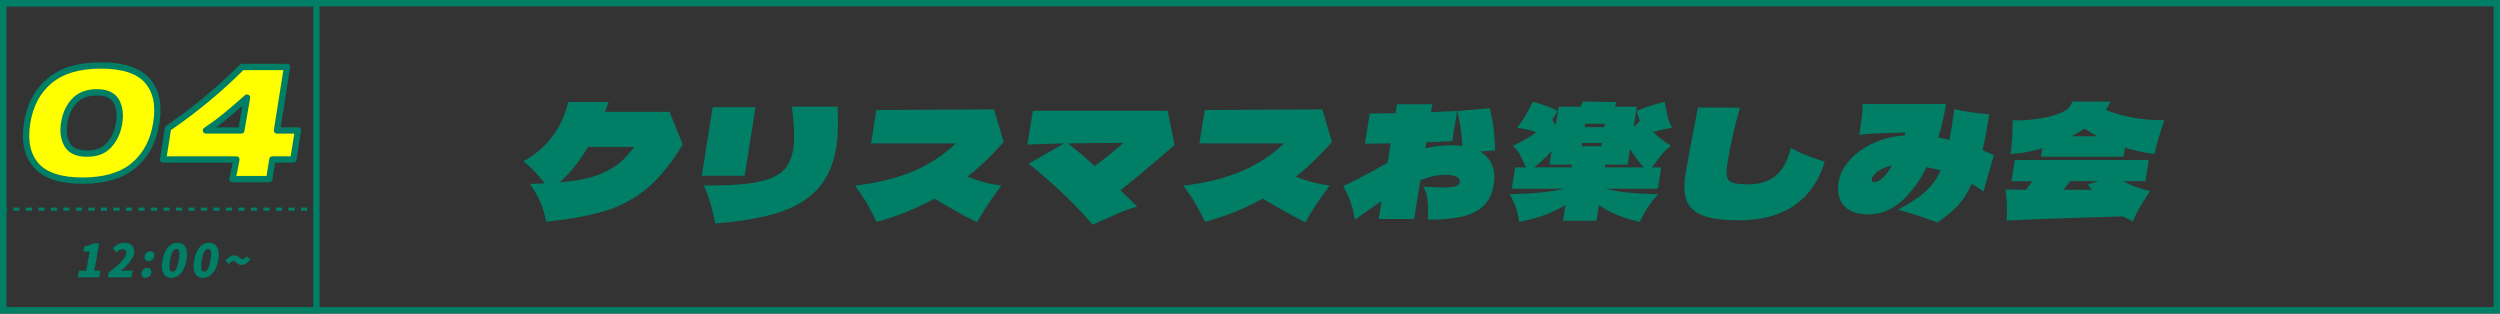 <?xml version="1.0" encoding="UTF-8"?><svg id="_レイヤー_1" xmlns="http://www.w3.org/2000/svg" width="791.6" height="99.3" viewBox="0 0 791.6 99.3"><rect x="0" y="0" width="791.6" height="99.3" fill="#333333" stroke="none"/><defs><style>.cls-1{stroke-dasharray:1.98 1.98;}.cls-1,.cls-2,.cls-3{stroke:#007e66;}.cls-1,.cls-3{fill:none;stroke-miterlimit:10;}.cls-2{fill:#ff0;stroke-linecap:round;stroke-linejoin:round;stroke-width:2px;}.cls-4{fill:#007e66;}</style></defs><path class="cls-4" d="M212.01,35.41l4.19,10.34c-2.88,4.77-5.94,8.75-9.17,11.95-3.23,3.2-7.24,5.83-12,7.89-2.07.88-5.04,1.75-8.91,2.6-3.88.85-8.27,1.52-13.18,2.01-.71-4.18-2.43-8.16-5.15-11.95,2.1-.07,3.68-.13,4.73-.2-2.45-3.07-4.71-5.4-6.77-7,7.45-4.15,12.18-10.4,14.2-18.76h12.79c-.25.72-.64,1.76-1.18,3.13h20.48ZM196.47,51.33c1.53-1.31,2.98-2.91,4.36-4.8h-14.65c-2.85,4.77-5.86,8.51-9.03,11.22,3.01-.26,5.66-.64,7.94-1.13,2.28-.49,4.32-1.16,6.12-2.01,1.97-.88,3.72-1.97,5.25-3.28Z"/><path class="cls-4" d="M225.66,33.94h13.57l-3.45,21.7h-13.57l3.45-21.7ZM225.02,64.65c-.54-1.86-1.24-3.84-2.12-5.93h2.3c6.66,0,11.8-.42,15.41-1.25s6.17-2.07,7.67-3.72c1.5-1.65,2.48-3.89,2.93-6.74.19-1.18.25-2.93.2-5.27-.05-2.33-.28-4.99-.69-7.96h14.5c.09,3.1.12,5.56.08,7.37-.04,1.81-.2,3.6-.48,5.36-.9,5.65-2.92,10.14-6.06,13.47s-7.32,5.8-12.54,7.42-11.8,2.73-19.74,3.36c-.43-2.22-.91-4.26-1.45-6.12Z"/><path class="cls-4" d="M309.37,70.39c-3.93-1.96-8.44-4.46-13.51-7.5-5.7,3.17-11.8,5.62-18.31,7.35-.92-1.99-1.89-3.85-2.88-5.58-1-1.73-2.3-3.69-3.92-5.88,7.02-.82,13.13-2.33,18.33-4.53,5.2-2.2,9.71-5.15,13.53-8.84h-26.79l1.68-10.58,37.26-.2,3.02,10.29c-3.49,4.08-7.31,7.76-11.45,11.02,3.56,1.44,7.13,2.37,10.73,2.79-3.32,4.47-5.88,8.36-7.68,11.66Z"/><path class="cls-4" d="M371.89,45.89c-5.77,5.09-11.48,9.88-17.12,14.35l5.31,5.14c-1.89.56-3.61,1.16-5.16,1.81-1.56.65-3.46,1.49-5.71,2.5-1.41.65-2.5,1.14-3.27,1.47-2.41-2.91-5.37-6.04-8.87-9.4-3.5-3.36-7.29-6.68-11.38-9.94l11.31-6.42c-5.18.13-9.07.26-11.67.39l1.71-10.73h42.67l2.2,10.83ZM346.63,52.61c3.12-2.35,6.15-4.8,9.1-7.35-5.81,0-11.67.05-17.56.15,2.68,2.06,5.5,4.46,8.46,7.2Z"/><path class="cls-4" d="M413.32,70.39c-3.93-1.96-8.44-4.46-13.5-7.5-5.7,3.17-11.8,5.62-18.31,7.35-.92-1.99-1.89-3.85-2.88-5.58-1-1.73-2.3-3.69-3.92-5.88,7.02-.82,13.13-2.33,18.33-4.53,5.2-2.2,9.71-5.15,13.53-8.84h-26.79l1.68-10.58,37.26-.2,3.02,10.29c-3.49,4.08-7.31,7.76-11.45,11.02,3.56,1.44,7.13,2.37,10.72,2.79-3.32,4.47-5.88,8.36-7.68,11.66Z"/><path class="cls-4" d="M468.61,47.95c1.79,1.04,3.06,2.47,3.81,4.26.74,1.8.93,3.89.55,6.27-.46,2.91-1.56,5.17-3.31,6.78s-4.04,2.74-6.88,3.36c-2.84.62-6.39.93-10.63.93.09-2.42.06-4.43-.09-6.05-.15-1.62-.63-3.09-1.43-4.43,2.55.2,4.62.29,6.22.29,1.86,0,3.2-.13,4.01-.39.81-.26,1.26-.67,1.35-1.23.12-.75-.22-1.34-1.02-1.76-.8-.42-2.03-.64-3.7-.64-2.22,0-4.81.57-7.77,1.71l-1.95,12.3h-11.22l.9-5.68c-2.26,1.47-5.07,3.45-8.44,5.93-.33-2.03-.78-3.88-1.35-5.56-.57-1.68-1.35-3.37-2.35-5.07l4.89-2.45,4.33-2.3c1.79-1.01,3.4-1.88,4.82-2.6l.99-6.22c-3.73.07-6.45.1-8.15.1l1.52-9.55c1.7,0,4.41-.03,8.15-.1l.45-2.84h11.22l-.4,2.5,8.24-.39-1.52,9.55-8.24.39-.3,1.91c2.88-.65,5.59-.98,8.14-.98,1.18,0,2.37.08,3.59.25-.22-3.98-.75-7.69-1.61-11.12l10.32-.83c1.07,4.34,1.62,8.79,1.66,13.32l-4.81.34Z"/><path class="cls-4" d="M526.61,48.42c-.74.87-1.64,2.02-2.68,3.45l-.82,1.13h2.89l-1.07,6.76h-16.61c4.05,1.05,9.61,1.62,16.68,1.71-1.32,1.54-2.42,2.96-3.3,4.29-.88,1.32-1.7,2.82-2.45,4.48-2.31-.46-4.61-1.14-6.9-2.06s-4.31-2.01-6.07-3.28l-.79,5h-10.58l.79-5c-2.13,1.31-4.48,2.42-7.04,3.33-2.56.91-5.1,1.58-7.62,2.01-.23-1.67-.57-3.16-1.03-4.48-.46-1.32-1.11-2.75-1.94-4.29,7.2-.1,12.94-.67,17.22-1.71h-16.61l1.07-6.76h3.43c-.81-1.86-1.49-3.27-2.02-4.24-.53-.96-1.25-1.82-2.14-2.57,3-1.4,5.46-2.84,7.4-4.31-1.82-.69-3.85-1.16-6.09-1.42,1.05-1.24,1.93-2.49,2.65-3.75.72-1.26,1.5-2.75,2.33-4.48,3.11.78,5.75,1.75,7.92,2.89l-1.77,2.84,1.16,1.67.93-5.83h7l.66-1.67,10.7.2-.62,1.47h7l-1.03,6.47,1.98-1.96-1.01-3.18c2.6-1.14,5.56-2.11,8.88-2.89.3,1.83.6,3.36.91,4.58.31,1.22.78,2.44,1.41,3.65-2.11.33-4.09.77-5.94,1.32,1.28,1.4,3.15,2.86,5.63,4.36-.92.65-1.75,1.41-2.49,2.28ZM491.3,47.85c-1.58,1.73-3.42,3.45-5.52,5.14h11.81l.14-.88h-7.1l.68-4.26ZM500.81,46.29h6.22l.16-1.03h-6.22l-.16,1.03ZM507.99,40.26l.17-1.08h-6.22l-.17,1.08h6.22ZM508.17,53h12.34c-1.78-1.93-3.24-3.89-4.36-5.88l-.79,5h-7.05l-.14.88Z"/><path class="cls-4" d="M568.2,65.02c-4.53,3.15-10.38,4.73-17.53,4.73-4.87,0-8.61-.47-11.24-1.42-2.63-.95-4.38-2.48-5.27-4.6-.89-2.12-1.04-5.05-.44-8.77.39-2.48,1.7-9.45,3.91-20.92l13.32.05c-.99,3.53-1.77,6.55-2.35,9.06-.58,2.51-1.1,5.24-1.57,8.18-.34,2.12-.4,3.66-.19,4.6.21.95.81,1.59,1.8,1.93.99.34,2.64.51,4.96.51,3.59,0,6.49-.91,8.69-2.74,2.2-1.83,3.79-4.77,4.76-8.82,1.25.75,2.49,1.38,3.72,1.89,1.23.51,2.85,1.1,4.86,1.79l2.19.73c-1.88,6.04-5.08,10.64-9.61,13.79Z"/><path class="cls-4" d="M628.05,60.64c-1.29-.95-2.53-1.76-3.73-2.45-1.31,2.91-2.79,5.23-4.44,6.98-1.65,1.75-3.79,3.52-6.43,5.31-2.34-.88-4.43-1.63-6.25-2.25-1.83-.62-3.92-1.22-6.28-1.81,3.74-1.99,6.63-3.89,8.67-5.68,2.03-1.79,3.66-4.07,4.88-6.81-1.57-.42-3.05-.75-4.45-.98-2.29,4.57-4.99,8.21-8.1,10.9-3.11,2.69-6.54,4.04-10.29,4.04-3.53,0-6.11-.91-7.74-2.74s-2.21-4.31-1.71-7.45c.39-2.48,1.55-4.81,3.48-6.98,1.93-2.17,4.41-3.96,7.44-5.36,3.03-1.4,6.34-2.22,9.94-2.45l.29-.93c-3.34.07-6.1.14-8.29.22-2.19.08-4.29.24-6.32.46.36-2.29.63-4.13.81-5.54.17-1.4.26-2.79.25-4.16h26.4c-.59,3.69-1.41,7.22-2.47,10.58,1.18.2,2.36.44,3.56.73.37-1.89.64-3.4.81-4.51.16-.98.4-2.71.73-5.19,3.09.72,6.77,1.26,11.06,1.62l-.34,2.16c-.54,3.43-1.13,6.5-1.76,9.21.8.33,1.99.85,3.57,1.57l-3.3,11.51ZM596.19,56.28c.95-.91,1.91-2.2,2.89-3.87-1.28.26-2.42.66-3.42,1.2-1,.54-1.75,1.12-2.24,1.74-.45.56-.71,1.04-.77,1.47-.09.56.23.83.94.83.78,0,1.65-.46,2.59-1.37Z"/><path class="cls-4" d="M679.32,57.36h-6.96c1.99,1.24,4.79,2.29,8.42,3.14-.17.23-.38.57-.65,1.03-1.16,1.76-2.11,3.27-2.83,4.53-.72,1.26-1.38,2.6-1.96,4.04-1.52-.72-2.58-1.24-3.18-1.57-14.72.39-26.99.83-36.8,1.32.1-1.83.13-3.47.1-4.92-.03-1.45-.18-3.09-.44-4.92l6.45.1,2.1-2.74h-6.66l1.07-6.71h42.42l-1.07,6.71ZM646.26,49.62l.43-2.69c-3.5,1.08-6.85,1.68-10.04,1.81.21-1.53.37-3.31.48-5.34.11-2.02.16-3.8.14-5.34.32.03.84.05,1.56.05,1.89,0,3.97-.15,6.22-.46s4.26-.76,6.02-1.35c1.56-.55,2.72-1.13,3.48-1.74s1.29-1.4,1.58-2.38h12.1c-.41.95-.88,1.83-1.4,2.64,2.67,1.08,5.58,1.9,8.72,2.45,3.14.56,6.4.82,9.77.78-1.31,3.76-2.37,7.32-3.17,10.68-3.08-.36-6.18-1.01-9.29-1.96l-.45,2.84h-26.16ZM661.07,58.43l3.36-1.08h-8.92l-2.1,2.74h8.96l-1.3-1.67ZM664.09,43.15c-1.77-.98-3.13-1.8-4.07-2.45-1.46.98-2.83,1.8-4.11,2.45h8.18Z"/><path class="cls-4" d="M25.02,85.73h2.28l1.08-6.1h-1.98l.28-1.59c1.19-.22,1.99-.5,2.83-.97h1.89l-1.53,8.66h1.93l-.37,2.08h-6.78l.37-2.08Z"/><path class="cls-4" d="M34.42,86.33c3.11-2.44,5.26-4.39,5.54-5.94.17-.98-.28-1.51-1.13-1.51-.74,0-1.4.49-2,1.04l-1.16-1.38c1.25-1.11,2.33-1.66,3.86-1.66,2.08,0,3.29,1.33,2.93,3.38-.33,1.85-2.27,3.88-4.21,5.54.55-.07,1.3-.14,1.77-.14h1.98l-.38,2.16h-7.45l.26-1.47Z"/><path class="cls-4" d="M44.84,86.4c.16-.88.91-1.59,1.81-1.59s1.41.71,1.25,1.59c-.16.89-.93,1.6-1.81,1.6s-1.41-.71-1.25-1.6ZM45.77,81.14c.16-.89.91-1.59,1.81-1.59s1.41.69,1.25,1.59c-.16.89-.93,1.59-1.81,1.59s-1.41-.69-1.25-1.59Z"/><path class="cls-4" d="M51.44,82.38c.65-3.69,2.5-5.51,4.77-5.51s3.48,1.85,2.84,5.51c-.65,3.69-2.54,5.63-4.8,5.63s-3.46-1.93-2.8-5.63ZM56.62,82.38c.52-2.93,0-3.53-.76-3.53s-1.48.61-2,3.53c-.52,2.94-.04,3.64.73,3.64s1.51-.69,2.03-3.64Z"/><path class="cls-4" d="M61.47,82.38c.65-3.69,2.5-5.51,4.77-5.51s3.49,1.85,2.84,5.51c-.65,3.69-2.54,5.63-4.8,5.63s-3.46-1.93-2.8-5.63ZM66.65,82.38c.52-2.93,0-3.53-.76-3.53s-1.48.61-1.99,3.53c-.52,2.94-.04,3.64.73,3.64s1.51-.69,2.03-3.64Z"/><path class="cls-4" d="M73.83,82.64c-.45,0-.92.36-1.35.95l-1.15-1.02c1.06-1.27,2.01-1.73,2.85-1.73,1.36,0,1.7,1.23,2.6,1.23.45,0,.91-.35,1.35-.92l1.15,1.01c-1.06,1.27-2.01,1.73-2.85,1.73-1.37,0-1.7-1.24-2.6-1.24Z"/><line class="cls-3" x1="1.22" y1="66.23" x2="2.22" y2="66.23"/><line class="cls-1" x1="4.2" y1="66.23" x2="98.11" y2="66.23"/><line class="cls-3" x1="99.1" y1="66.23" x2="100.1" y2="66.23"/><path class="cls-2" d="M11.44,52.36c-2.81-3.23-3.76-7.71-2.85-13.44.91-5.7,3.28-10.16,7.14-13.37,3.85-3.21,9.26-4.82,16.24-4.82s11.87,1.61,14.68,4.82c2.81,3.21,3.77,7.67,2.86,13.37-.91,5.74-3.29,10.22-7.12,13.44s-9.24,4.84-16.22,4.84-11.92-1.61-14.73-4.84ZM34.57,45.88c1.66-1.84,2.71-4.16,3.16-6.97.44-2.77.12-5.08-.95-6.92-1.08-1.84-3.11-2.76-6.11-2.76s-5.48.92-7.16,2.76c-1.68,1.84-2.74,4.15-3.18,6.92-.44,2.77-.12,5.08.98,6.94,1.09,1.86,3.18,2.79,6.28,2.79s5.33-.92,6.99-2.76Z"/><path class="cls-2" d="M94.35,41.31l-1.46,9.19h-6.65l-.99,6.21h-11.68c.35-1.37.77-3.44,1.28-6.21h-23.22l1.57-9.88c8.52-5.83,16.33-12.3,23.42-19.41h14.27l-3.19,20.09h6.65ZM78.21,30.9c-2.62,2.32-4.86,4.25-6.74,5.79-1.88,1.55-3.96,3.09-6.26,4.62h11.2l1.8-10.41Z"/><path class="cls-4" d="M99.19,2v95.26H2V2h97.19M101.19,0H0v99.26h101.19V0h0Z"/><path class="cls-4" d="M789.6,2v95.26H2V2h787.6M791.6,0H0v99.26h791.6V0h0Z"/></svg>